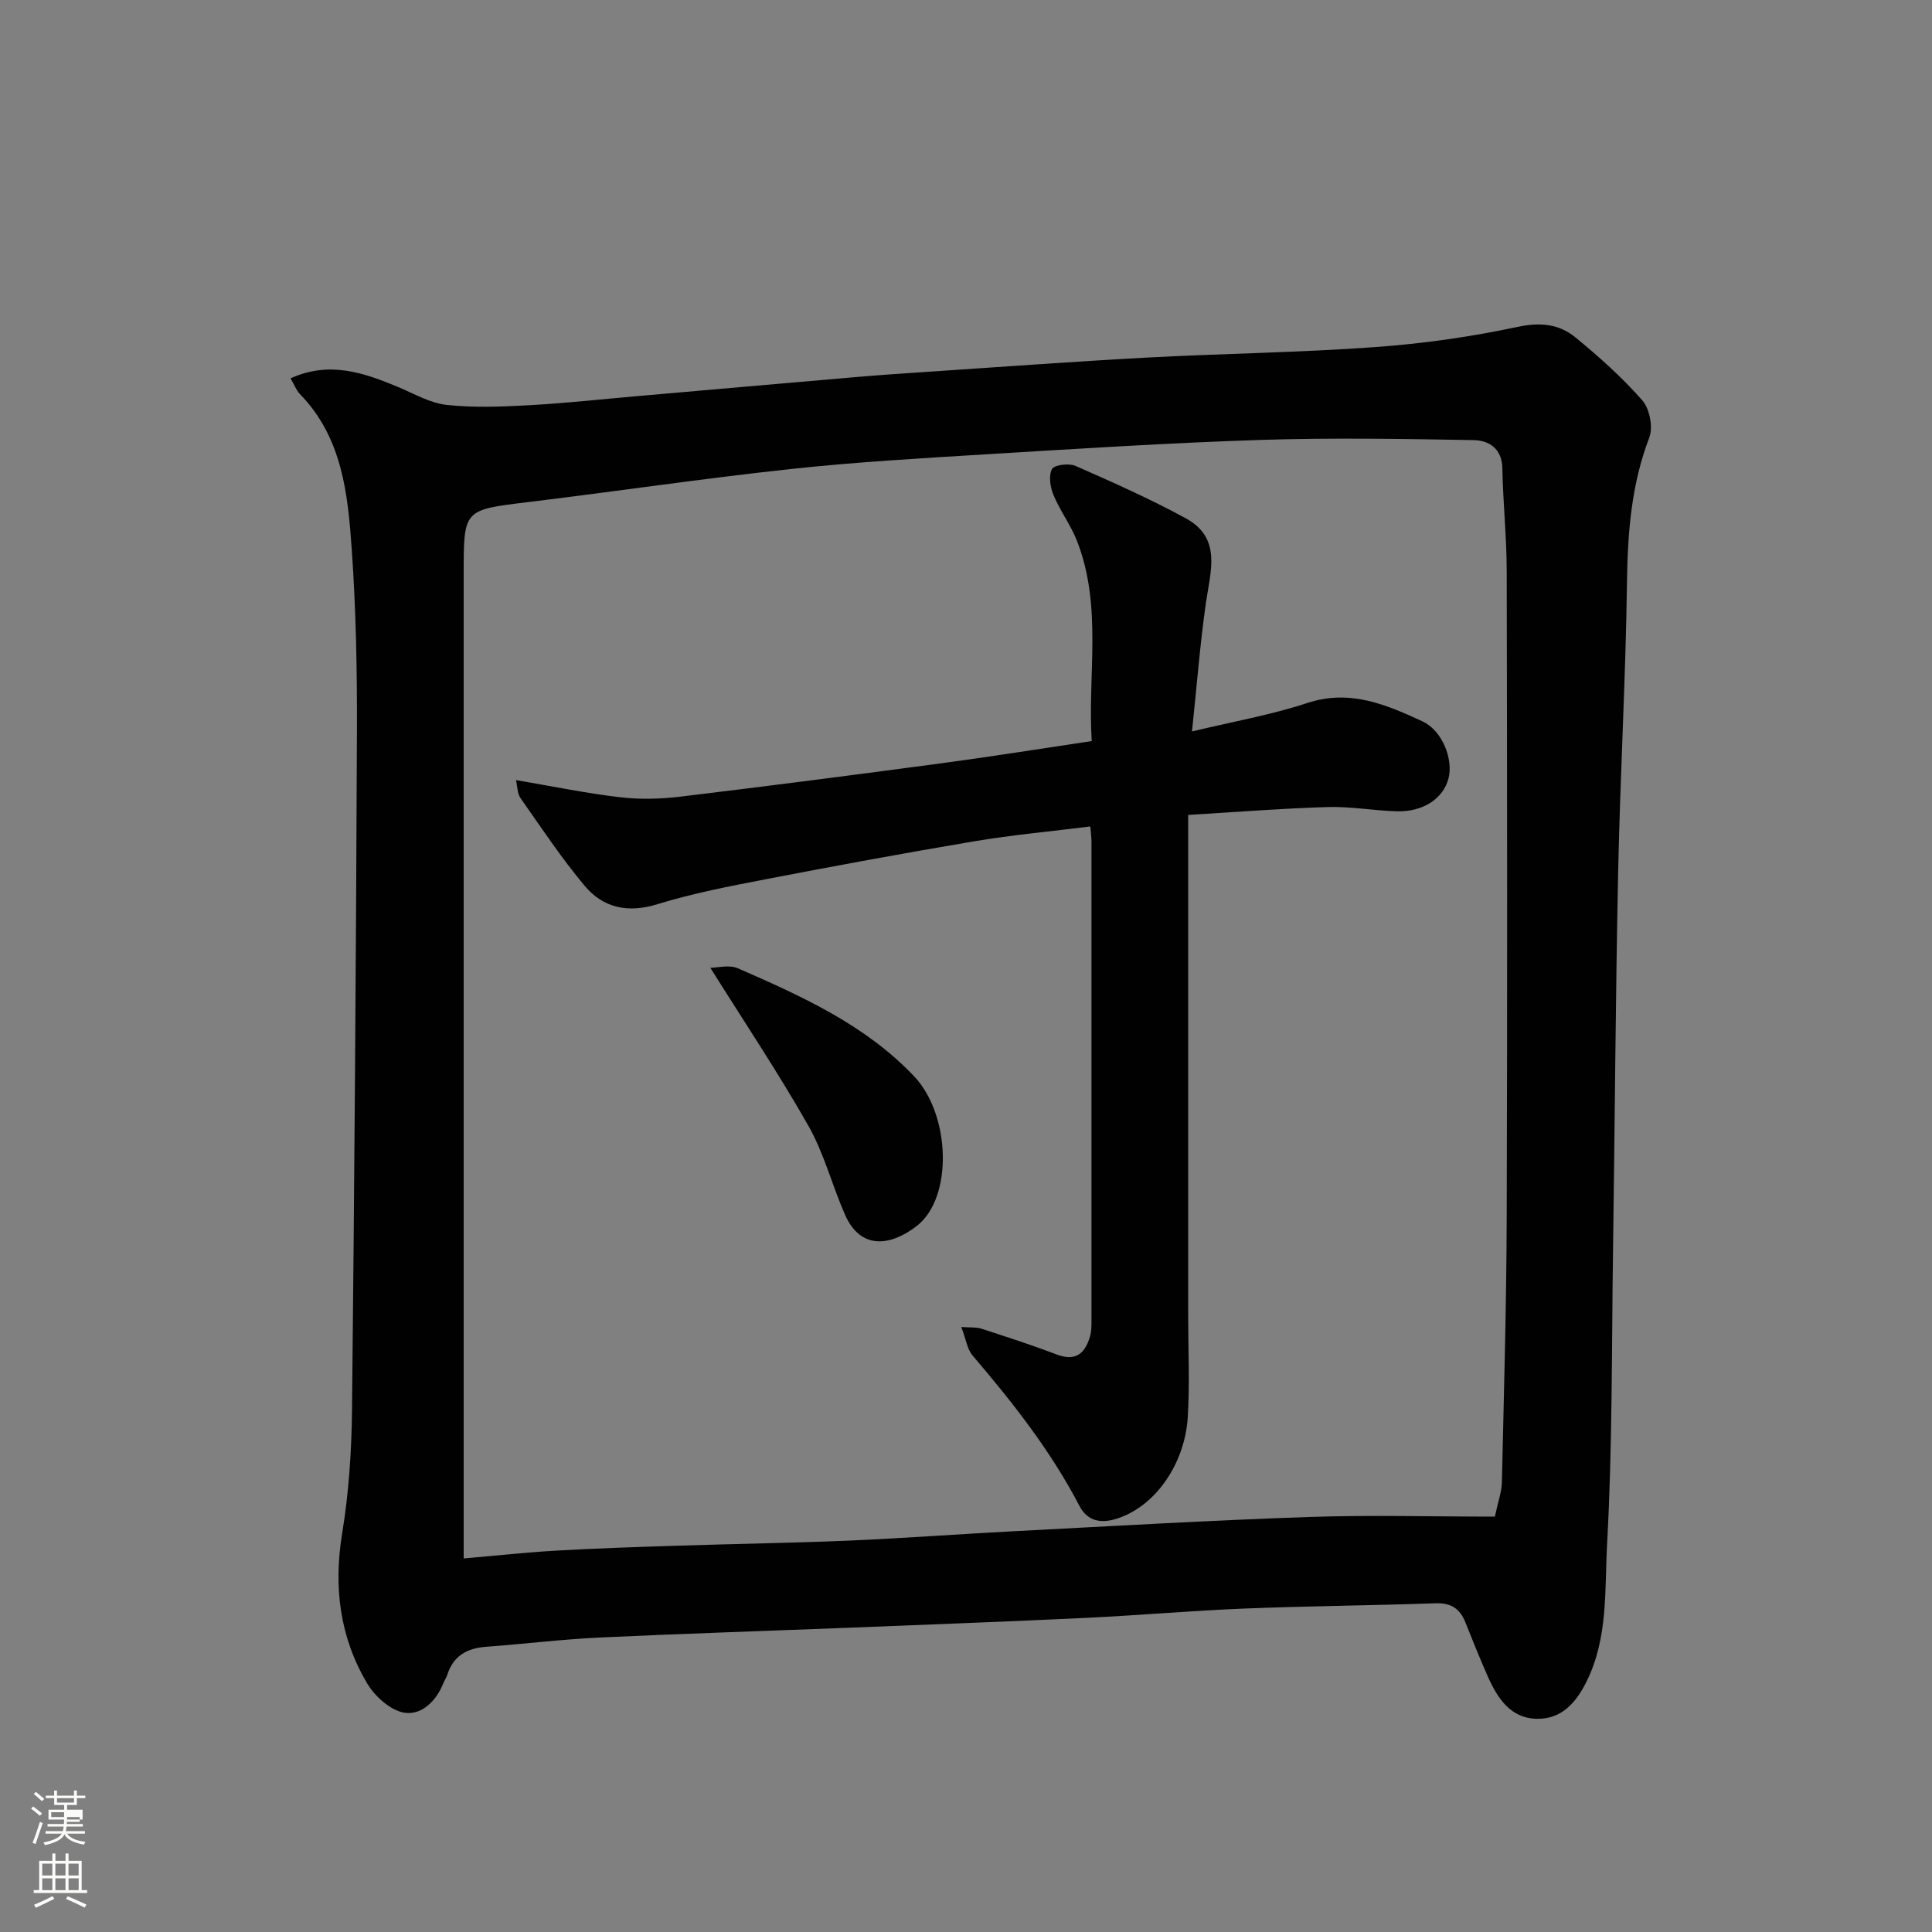 <svg enable-background="new 0 0 400 400" viewBox="0 0 400 400" xmlns="http://www.w3.org/2000/svg"><rect x="0" y="0" width="400" height="400" fill="#808080" stroke="none"/><path d="m6.44 374.46.42-.45c.65.47 1.27.95 1.85 1.44l-.45.49c-.65-.56-1.25-1.06-1.82-1.48m.93 7.33-.63-.26c.55-1.36 1.05-2.8 1.52-4.33.19.1.38.19.59.27-.46 1.29-.95 2.73-1.48 4.32m-.38-10.38.44-.42c.43.34 1.01.82 1.74 1.44l-.49.49c-.53-.51-1.09-1.01-1.69-1.51m2.5.35h1.72v-1.04h.59v1.04h3.52v-1.04h.59v1.04h1.75v.53h-1.75v1.42h-2.03v.97h3.22v2.03h-3.24c0 .35-.01.66-.03.93h3.32v.53h-3.37c-.03.27-.08.58-.15.94h3.96v.53h-3.71c.67.92 1.93 1.48 3.79 1.68-.13.24-.23.44-.29.59-2.13-.38-3.48-1.08-4.04-2.12-.43.97-1.77 1.72-4.03 2.23-.09-.19-.2-.37-.33-.55 2.1-.42 3.37-1.03 3.81-1.83h-3.36v-.53h3.58c.08-.29.13-.61.16-.94h-3.33v-.53h3.39c.02-.27.04-.58.04-.93h-3.23v-2.03h3.25v-.97h-2.07v-1.42h-1.73zm1.12 3.44v1h2.65c.01-.3.02-.44.01-.4v-.25-.35zm1.19-2h3.52v-.91h-3.52zm4.71 3h-2.63v.59c0 .15-.01.28-.01.4h2.64v-1.99z" fill="#fbfcfa"/><path d="m13.56 383.74h.63v1.52h2.72v6.07h1.13v.6h-11.06v-.6h1.13v-6.07h2.73v-1.52h.63v1.52h2.1v-1.52zm-2.69 8.83.38.56c-1.24.63-2.53 1.25-3.85 1.85-.1-.21-.21-.42-.34-.63 1.36-.55 2.63-1.15 3.81-1.78m-2.13-4.27h2.1v-2.45h-2.1zm0 3.04h2.1v-2.46h-2.1zm2.72-3.04h2.1v-2.45h-2.1zm0 3.04h2.1v-2.46h-2.1zm6.07 3.6c-1.41-.71-2.7-1.3-3.86-1.78l.35-.56c1.45.62 2.75 1.19 3.88 1.72zm-1.25-9.09h-2.1v2.45h2.1zm-2.09 5.49h2.1v-2.46h-2.1z" fill="#fbfcfa"/><g fill="#010101"><path d="m60.15 78.33c8.1-3.66 15.22-1.15 22.33 1.82 3.29 1.38 6.58 3.31 10 3.68 5.61.61 11.36.38 17.02.07 7.55-.41 15.07-1.25 22.6-1.9 15.07-1.31 30.13-2.65 45.2-3.94 4.76-.41 9.53-.73 14.3-1.05 15.3-1.02 30.59-2.15 45.9-2.98 15.69-.84 31.42-1.03 47.08-2.16 9.93-.71 19.88-2.11 29.61-4.19 4.71-1 8.58-.61 11.97 2.16 4.91 4.02 9.69 8.3 13.86 13.05 1.52 1.74 2.27 5.57 1.45 7.7-3.73 9.72-4.48 19.68-4.62 29.97-.27 20.04-1.42 40.06-1.83 60.09-.54 26.09-.69 52.19-1.06 78.28-.29 20.26-.12 40.55-1.23 60.77-.52 9.49.26 19.38-4.27 28.48-2.27 4.56-5.29 7.78-10.32 7.68-5.39-.11-8.11-4.27-10.1-8.75-1.65-3.72-3.16-7.5-4.67-11.27-1.11-2.78-2.94-4-6.09-3.9-13.26.46-26.53.57-39.79 1.1-10.88.44-21.73 1.4-32.6 1.92-16.19.77-32.39 1.38-48.59 2.02-17.36.69-34.73 1.23-52.09 2.05-7.87.37-15.71 1.34-23.58 1.92-3.94.29-6.77 1.87-8.02 5.79-.2.62-.59 1.17-.83 1.77-1.46 3.7-4.53 6.64-8.03 6.09-2.85-.44-6.09-3.33-7.69-6-5.73-9.61-7.04-20.05-5.21-31.2 1.38-8.41 1.94-17.02 2.03-25.56.5-46.75.83-93.51 1.02-140.26.05-12.6-.19-25.22-1.07-37.78-.8-11.54-1.96-23.24-10.77-32.25-.72-.77-1.14-1.92-1.91-3.22zm249.35 235.67c.69-3.25 1.4-5.14 1.45-7.04.41-18.42.95-36.85 1-55.27.14-44.48.09-88.95 0-133.43-.01-7.09-.77-14.18-.9-21.27-.07-4.16-2.8-5.81-5.96-5.87-14.69-.26-29.4-.51-44.08-.04-18.81.61-37.6 1.81-56.38 2.95-13.64.83-27.3 1.61-40.87 3.07-18.22 1.97-36.36 4.66-54.56 6.87-13.19 1.61-13.2 1.49-13.2 14.75v198.39 5.55c6.92-.6 13.11-1.28 19.32-1.63 8.42-.48 16.86-.75 25.29-1.02 11.76-.38 23.53-.55 35.28-1.05 11.37-.49 22.73-1.35 34.09-1.94 20.29-1.05 40.58-2.25 60.88-2.94 12.76-.44 25.53-.08 38.64-.08z"/><path d="m199.03 274.74c1.85.14 3.08 0 4.16.35 5.24 1.7 10.48 3.4 15.62 5.35 3.93 1.49 5.85-.26 6.86-3.73.32-1.09.31-2.3.31-3.45.01-33 .01-65.99 0-98.99 0-.97-.15-1.94-.24-3.16-8.14 1.02-16.1 1.74-23.95 3.06-14.47 2.43-28.91 5.1-43.32 7.88-7.51 1.45-15.06 2.9-22.35 5.15-6.12 1.89-11.21.8-15.07-3.8-4.81-5.74-8.98-12.03-13.29-18.17-.66-.94-.62-2.38-.93-3.72 7.46 1.27 14.42 2.71 21.44 3.54 4.13.49 8.42.39 12.56-.11 18.21-2.19 36.39-4.54 54.57-6.98 10.04-1.34 20.04-2.95 30.63-4.53-.88-13.72 2.26-27.86-3.05-41.44-1.29-3.3-3.51-6.23-4.87-9.51-.68-1.62-1.04-3.99-.31-5.36.47-.88 3.49-1.26 4.85-.67 7.72 3.39 15.44 6.83 22.84 10.85 7.53 4.1 5.12 10.99 4.18 17.53-1.22 8.54-1.88 17.17-2.88 26.61 8.52-2.05 16.37-3.42 23.87-5.89 8.82-2.91 16.34.33 23.83 3.79 4.17 1.93 6.42 7.91 5.41 11.81-1.08 4.18-5.25 6.98-10.73 6.82-4.77-.14-9.55-1.02-14.3-.88-9.5.28-18.99 1.04-28.87 1.63v6.15 97.49c0 7.03.34 14.09-.09 21.09-.56 9.14-6.27 18.14-14.45 20.9-3.84 1.29-6.45.36-7.98-2.58-5.95-11.42-13.82-21.41-22.13-31.14-1.09-1.29-1.33-3.28-2.32-5.89z"/><path d="m147.07 200.37c1.47 0 3.91-.68 5.71.11 13.19 5.76 26.38 11.69 36.5 22.38 7.53 7.96 8.09 25.16.48 31-5.31 4.08-11.55 5.05-14.81-2.37-2.68-6.09-4.34-12.71-7.6-18.44-6.26-11.02-13.33-21.58-20.28-32.68z"/></g></svg>